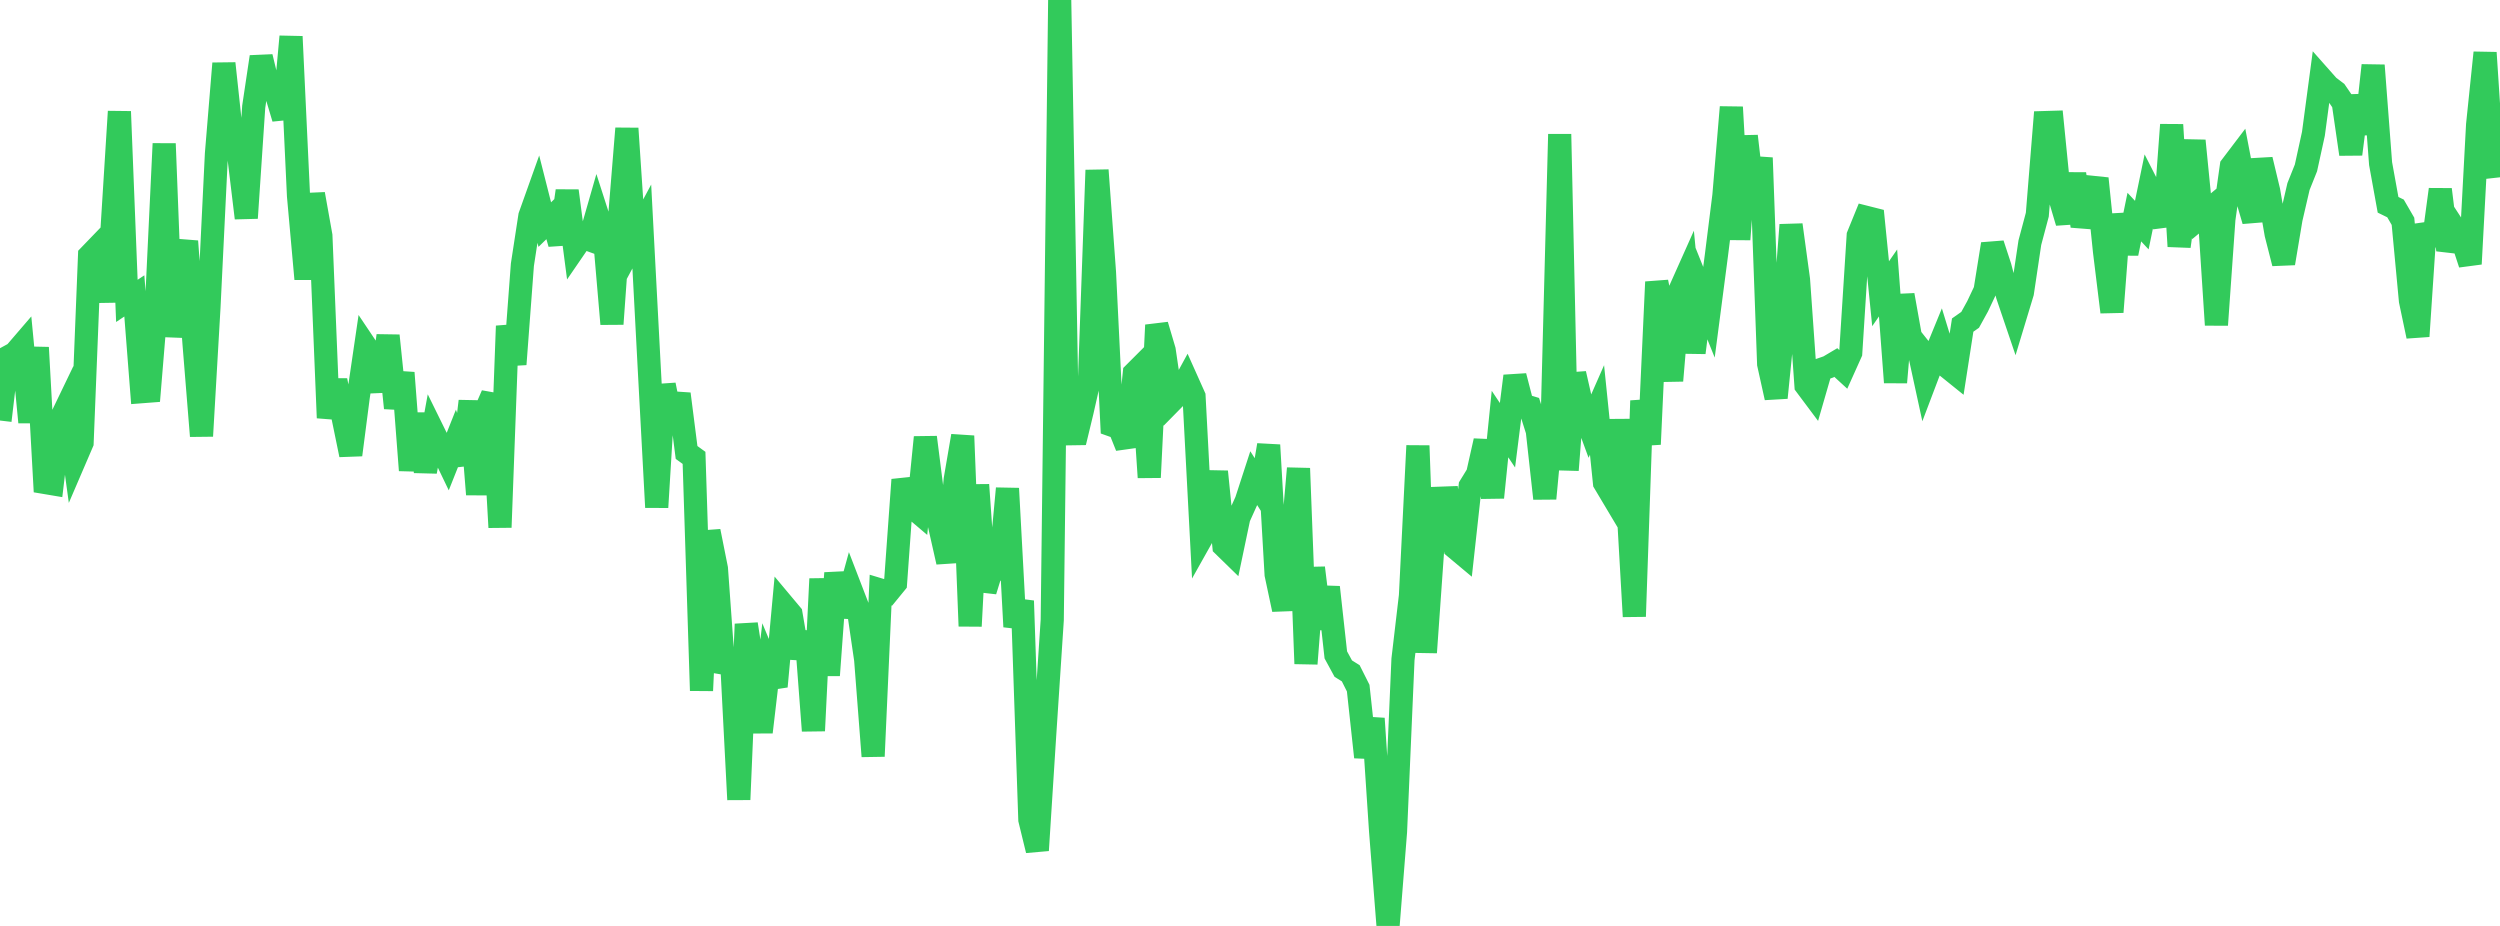 <?xml version="1.0" standalone="no"?>
<!DOCTYPE svg PUBLIC "-//W3C//DTD SVG 1.1//EN" "http://www.w3.org/Graphics/SVG/1.1/DTD/svg11.dtd">

<svg width="135" height="50" viewBox="0 0 135 50" preserveAspectRatio="none" 
  xmlns="http://www.w3.org/2000/svg"
  xmlns:xlink="http://www.w3.org/1999/xlink">


<polyline points="0.0, 22.709 0.403, 19.295 0.806, 19.075 1.209, 18.606 1.612, 22.799 2.015, 18.768 2.418, 26.052 2.821, 26.12 3.224, 22.745 3.627, 21.908 4.03, 24.844 4.433, 23.906 4.836, 13.803 5.239, 13.385 5.642, 16.281 6.045, 12.467 6.448, 6.023 6.851, 16.248 7.254, 15.979 7.657, 21.151 8.06, 21.12 8.463, 16.233 8.866, 7.759 9.269, 18.176 9.672, 14.739 10.075, 13.029 10.478, 18.563 10.881, 23.546 11.284, 16.588 11.687, 8.315 12.09, 3.426 12.493, 7.174 12.896, 8.433 13.299, 11.774 13.701, 5.764 14.104, 3.072 14.507, 4.743 14.91, 5.039 15.313, 6.389 15.716, 1.975 16.119, 10.577 16.522, 15.065 16.925, 10.481 17.328, 12.733 17.731, 22.564 18.134, 20.545 18.537, 22.597 18.94, 24.561 19.343, 21.451 19.746, 18.704 20.149, 19.305 20.552, 21.114 20.955, 18.126 21.358, 22.031 21.761, 20.132 22.164, 25.395 22.567, 22.346 22.97, 25.467 23.373, 23.265 23.776, 24.084 24.179, 24.922 24.582, 23.908 24.985, 25.061 25.388, 21.665 25.791, 26.697 26.194, 22.25 26.597, 21.325 27.0, 28.477 27.403, 17.605 27.806, 19.67 28.209, 14.296 28.612, 11.67 29.015, 10.54 29.418, 12.128 29.821, 11.735 30.224, 13.159 30.627, 10.307 31.03, 13.39 31.433, 12.802 31.836, 12.948 32.239, 11.544 32.642, 12.796 33.045, 17.494 33.448, 11.886 33.851, 6.937 34.254, 12.982 34.657, 12.231 35.06, 19.879 35.463, 27.394 35.866, 20.785 36.269, 22.786 36.672, 21.273 37.075, 24.433 37.478, 24.725 37.881, 37.292 38.284, 28.687 38.687, 30.704 39.09, 36.293 39.493, 35.362 39.896, 43.177 40.299, 33.703 40.701, 36.284 41.104, 39.534 41.507, 36.101 41.91, 37.067 42.313, 32.687 42.716, 33.168 43.119, 35.517 43.522, 34.14 43.925, 39.461 44.328, 31.259 44.731, 36.464 45.134, 30.945 45.537, 33.278 45.94, 31.812 46.343, 32.858 46.746, 35.619 47.149, 40.838 47.552, 31.865 47.955, 31.987 48.358, 31.494 48.761, 25.907 49.164, 27.296 49.567, 27.638 49.97, 23.616 50.373, 26.793 50.776, 28.564 51.179, 30.348 51.582, 25.89 51.985, 23.54 52.388, 33.81 52.791, 26.181 53.194, 31.909 53.597, 30.6 54.0, 30.705 54.403, 26.378 54.806, 33.842 55.209, 32.447 55.612, 44.263 56.015, 45.917 56.418, 39.607 56.821, 33.48 57.224, 0.0 57.627, 22.417 58.03, 23.888 58.433, 22.218 58.836, 20.438 59.239, 9.19 59.642, 14.71 60.045, 22.961 60.448, 23.105 60.851, 24.113 61.254, 20.155 61.657, 19.752 62.06, 25.779 62.463, 17.556 62.866, 18.915 63.269, 21.657 63.672, 21.247 64.075, 20.508 64.478, 21.408 64.881, 29.054 65.284, 28.336 65.687, 25.47 66.09, 29.479 66.493, 29.872 66.896, 27.95 67.299, 27.057 67.701, 25.82 68.104, 26.452 68.507, 24.034 68.91, 31.018 69.313, 32.911 69.716, 29.911 70.119, 25.292 70.522, 35.84 70.925, 30.666 71.328, 33.941 71.731, 31.712 72.134, 35.364 72.537, 36.105 72.94, 36.357 73.343, 37.159 73.746, 40.883 74.149, 38.801 74.552, 44.883 74.955, 50.0 75.358, 44.909 75.761, 35.607 76.164, 32.174 76.567, 24.069 76.97, 35.234 77.373, 29.527 77.776, 26.904 78.179, 26.889 78.582, 29.578 78.985, 29.915 79.388, 26.255 79.791, 25.6 80.194, 23.808 80.597, 26.863 81.0, 22.899 81.403, 23.503 81.806, 20.309 82.209, 21.87 82.612, 21.992 83.015, 23.269 83.418, 26.919 83.821, 22.625 84.224, 7.248 84.627, 25.384 85.03, 20.178 85.433, 21.952 85.836, 23.051 86.239, 22.136 86.642, 26.068 87.045, 26.744 87.448, 22.685 87.851, 26.238 88.254, 33.289 88.657, 21.641 89.06, 23.99 89.463, 15.226 89.866, 17.264 90.269, 20.555 90.672, 15.775 91.075, 14.873 91.478, 19.043 91.881, 15.859 92.284, 16.862 92.687, 13.78 93.09, 10.564 93.493, 5.787 93.896, 12.93 94.299, 7.352 94.701, 10.816 95.104, 8.522 95.507, 19.653 95.91, 21.474 96.313, 17.477 96.716, 12.144 97.119, 15.099 97.522, 20.81 97.925, 21.349 98.328, 19.955 98.731, 19.815 99.134, 19.576 99.537, 19.946 99.94, 19.049 100.343, 12.721 100.746, 11.731 101.149, 11.833 101.552, 15.862 101.955, 15.28 102.358, 20.648 102.761, 15.935 103.164, 18.193 103.567, 18.699 103.97, 20.555 104.373, 19.493 104.776, 18.509 105.179, 19.827 105.582, 20.152 105.985, 17.554 106.388, 17.271 106.791, 16.54 107.194, 15.687 107.597, 13.18 108.0, 14.41 108.403, 15.948 108.806, 17.136 109.209, 15.804 109.612, 13.104 110.015, 11.592 110.418, 6.619 110.821, 6.607 111.224, 10.656 111.627, 12.012 112.03, 9.389 112.433, 12.207 112.836, 10.901 113.239, 9.642 113.642, 13.568 114.045, 16.85 114.448, 11.58 114.851, 13.685 115.254, 11.723 115.657, 12.156 116.06, 10.208 116.463, 10.999 116.866, 12.183 117.269, 6.738 117.672, 13.301 118.075, 10.431 118.478, 7.6 118.881, 11.679 119.284, 11.342 119.687, 17.546 120.09, 11.831 120.493, 8.977 120.896, 8.446 121.299, 10.545 121.701, 11.922 122.104, 8.621 122.507, 10.305 122.91, 12.636 123.313, 14.218 123.716, 11.811 124.119, 10.073 124.522, 9.065 124.925, 7.222 125.328, 4.206 125.731, 4.661 126.134, 4.967 126.537, 5.555 126.94, 8.324 127.343, 5.173 127.746, 7.217 128.149, 3.531 128.552, 8.835 128.955, 11.059 129.358, 11.256 129.761, 11.951 130.164, 16.241 130.567, 18.156 130.97, 12.121 131.373, 13.23 131.776, 10.233 132.179, 13.497 132.582, 12.404 132.985, 13.023 133.388, 14.251 133.791, 6.735 134.194, 2.846 134.597, 8.99 135.0, 8.945" fill="none" stroke="#32ca5b" stroke-width="1.25"/>

</svg>